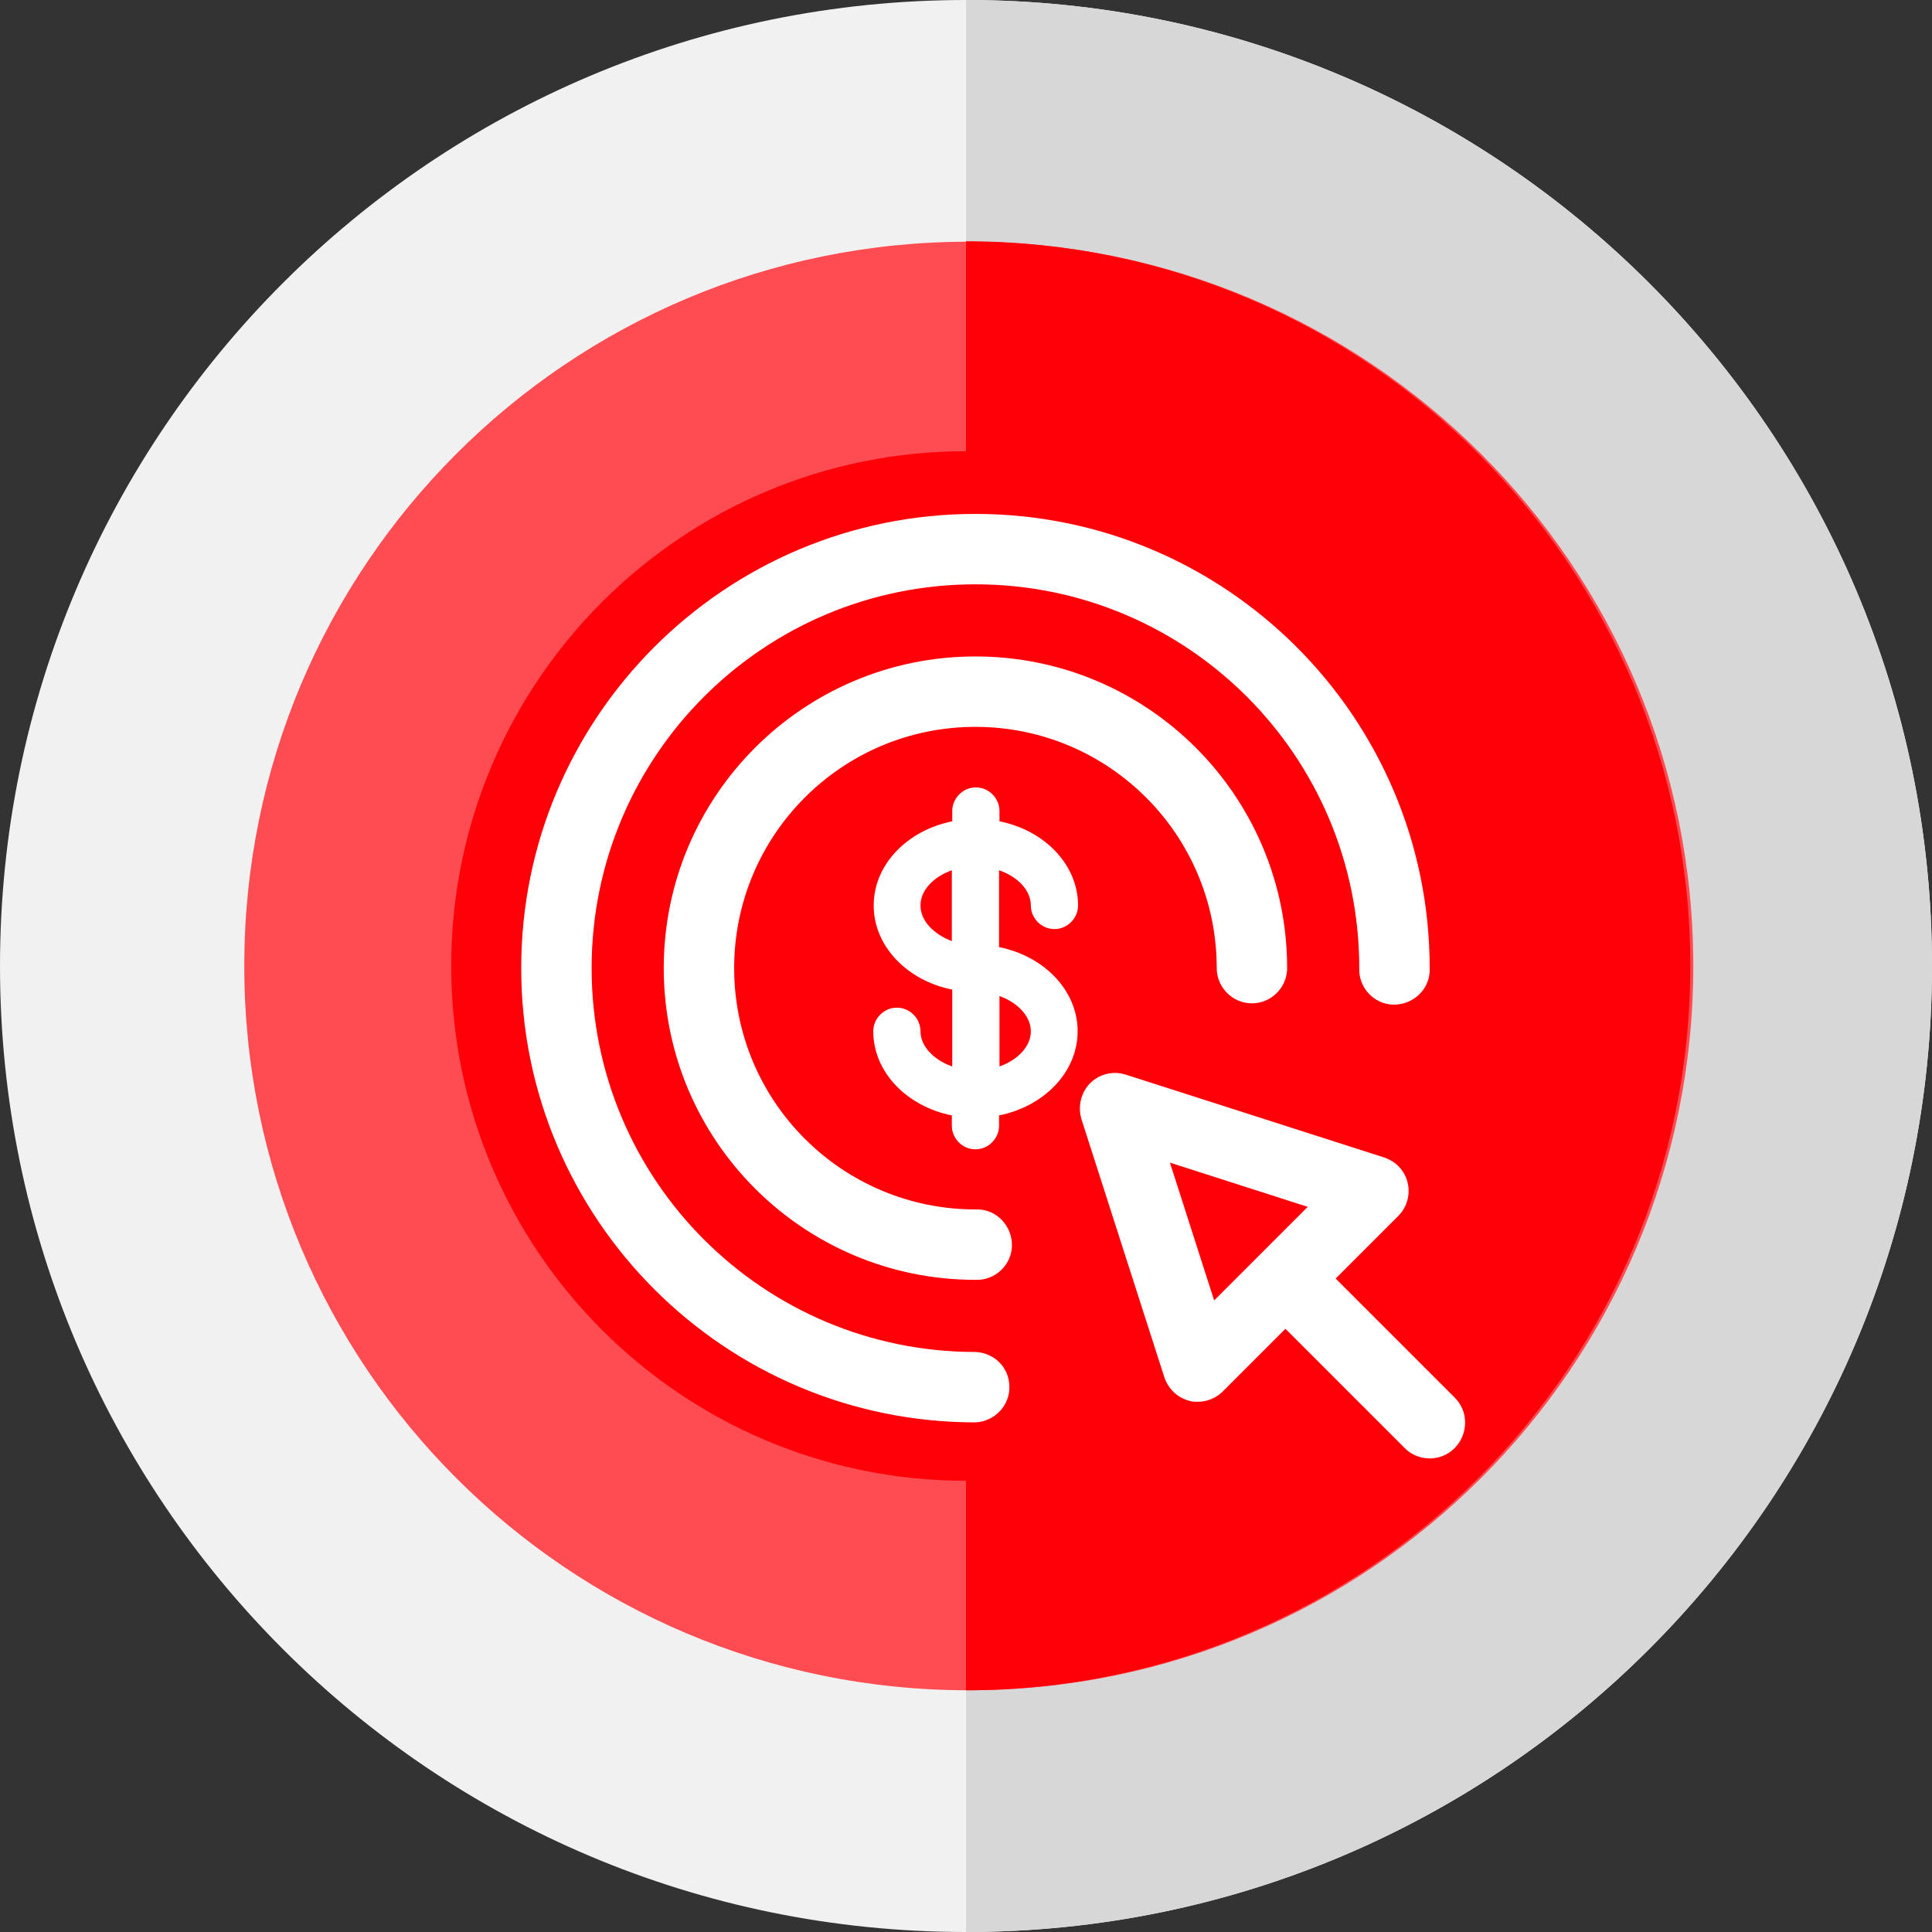 <?xml version="1.0" encoding="utf-8"?>
<!-- Generator: Adobe Illustrator 24.3.0, SVG Export Plug-In . SVG Version: 6.00 Build 0)  -->
<svg version="1.1" id="Layer_1" xmlns="http://www.w3.org/2000/svg" xmlns:xlink="http://www.w3.org/1999/xlink" x="0px" y="0px"
	 viewBox="0 0 450 450" style="enable-background:new 0 0 450 450;" xml:space="preserve">
<rect x="0" y="0" width="450" height="450" fill="#333333" stroke="none"/>
<style type="text/css">
	.st0{fill:#F1F1F1;}
	.st1{fill:#D7D7D7;}
	.st2{fill:#FF4C52;}
	.st3{fill:#FF0008;}
	.st4{fill:#FFFFFF;}
</style>
<g id="Layer_2_1_">
	<g id="seamless_pay">
		<path class="st0" d="M225,450c124.3,0,225-100.7,225-225S349.2,0,225,0S0,100.7,0,225S100.7,450,225,450z"/>
		<path class="st1" d="M225,450c124.3,0,225-100.7,225-225S349.2,0,225,0V450z"/>
		<path class="st2" d="M56.9,225c0,93.2,75.5,168.7,168.7,168.7S394.4,318.2,394.4,225S318.8,56.3,225.6,56.3c0,0,0,0,0,0
			C132.4,56.3,56.9,131.8,56.9,225C56.9,225,56.9,225,56.9,225z"/>
		<path class="st3" d="M225,56.2v337.5c93.2,0,168.7-75.5,168.7-168.7S318.2,56.2,225,56.2z"/>
		<path class="st3" d="M105.1,225c0,66.2,53.7,119.9,119.9,119.9V105.1C158.8,105.1,105.1,158.8,105.1,225
			C105.1,225,105.1,225,105.1,225z"/>
		<path class="st4" d="M227.2,314.9c-49.4,0-89.4-40-89.4-89.4s40-89.4,89.4-89.4s89.4,40,89.4,89.4c0,0,0,0,0,0
			c-0.2,4.5,3.4,8.4,7.9,8.5s8.4-3.4,8.5-7.9c0-0.2,0-0.4,0-0.6c0-58.4-47.4-105.8-105.8-105.8s-105.8,47.4-105.8,105.8
			s47.4,105.8,105.8,105.8c0,0,0,0,0,0c4.5-0.2,8.1-4,7.9-8.5C235,318.5,231.6,315.1,227.2,314.9L227.2,314.9z"/>
		<path class="st4" d="M227.2,281.7c-31,0-56.2-25.1-56.2-56.2c0-31,25.1-56.2,56.2-56.2c31,0,56.2,25.1,56.2,56.2c0,0,0,0,0,0
			c0,4.5,3.7,8.2,8.2,8.2c4.5,0,8.2-3.7,8.2-8.2c0-40.1-32.5-72.6-72.6-72.6s-72.6,32.5-72.6,72.6s32.5,72.6,72.6,72.6
			c4.5,0.2,8.4-3.4,8.5-7.9s-3.4-8.4-7.9-8.5C227.6,281.7,227.4,281.7,227.2,281.7L227.2,281.7z"/>
		<path class="st4" d="M338.9,325.6l-27.8-27.8l14.6-14.6c3.2-3.2,3.2-8.4,0-11.6c-0.9-0.9-2.1-1.6-3.3-2l-60.2-19.3
			c-4.3-1.4-9,1-10.3,5.4c-0.5,1.6-0.5,3.4,0,5l19.3,60.1c0.9,2.7,3.1,4.8,5.9,5.5c0.6,0.2,1.3,0.2,1.9,0.2c2.2,0,4.3-0.9,5.8-2.4
			l14.6-14.6l27.8,27.8c3.2,3.2,8.4,3.2,11.6,0S342.1,328.8,338.9,325.6L338.9,325.6z M282.8,302.9l-10.3-32.1l32.1,10.3
			L282.8,302.9z"/>
		<path class="st4" d="M240.1,210.9c0,3,2.5,5.5,5.5,5.5s5.5-2.5,5.5-5.5c0-9.5-7.8-17.5-18.3-19.6v-2.4c0-3-2.5-5.5-5.5-5.5
			s-5.5,2.5-5.5,5.5v2.4c-10.5,2.1-18.3,10.1-18.3,19.6s7.8,17.5,18.3,19.6v17.9c-4.3-1.5-7.4-4.7-7.4-8.2c0-3-2.5-5.5-5.5-5.5
			s-5.5,2.5-5.5,5.5c0,9.5,7.8,17.5,18.3,19.6v2.4c0,3,2.5,5.5,5.5,5.5s5.5-2.5,5.5-5.5l0,0v-2.4c10.5-2.1,18.3-10.1,18.3-19.6
			s-7.8-17.5-18.3-19.6v-17.9C237,204.2,240.1,207.3,240.1,210.9L240.1,210.9z M214.4,210.9c0-3.6,3.1-6.7,7.3-8.2v16.5
			C217.5,217.6,214.4,214.5,214.4,210.9z M240.1,240.2c0,3.6-3.1,6.7-7.3,8.2V232C237,233.5,240.1,236.7,240.1,240.2L240.1,240.2z"
			/>
	</g>
</g>
</svg>
